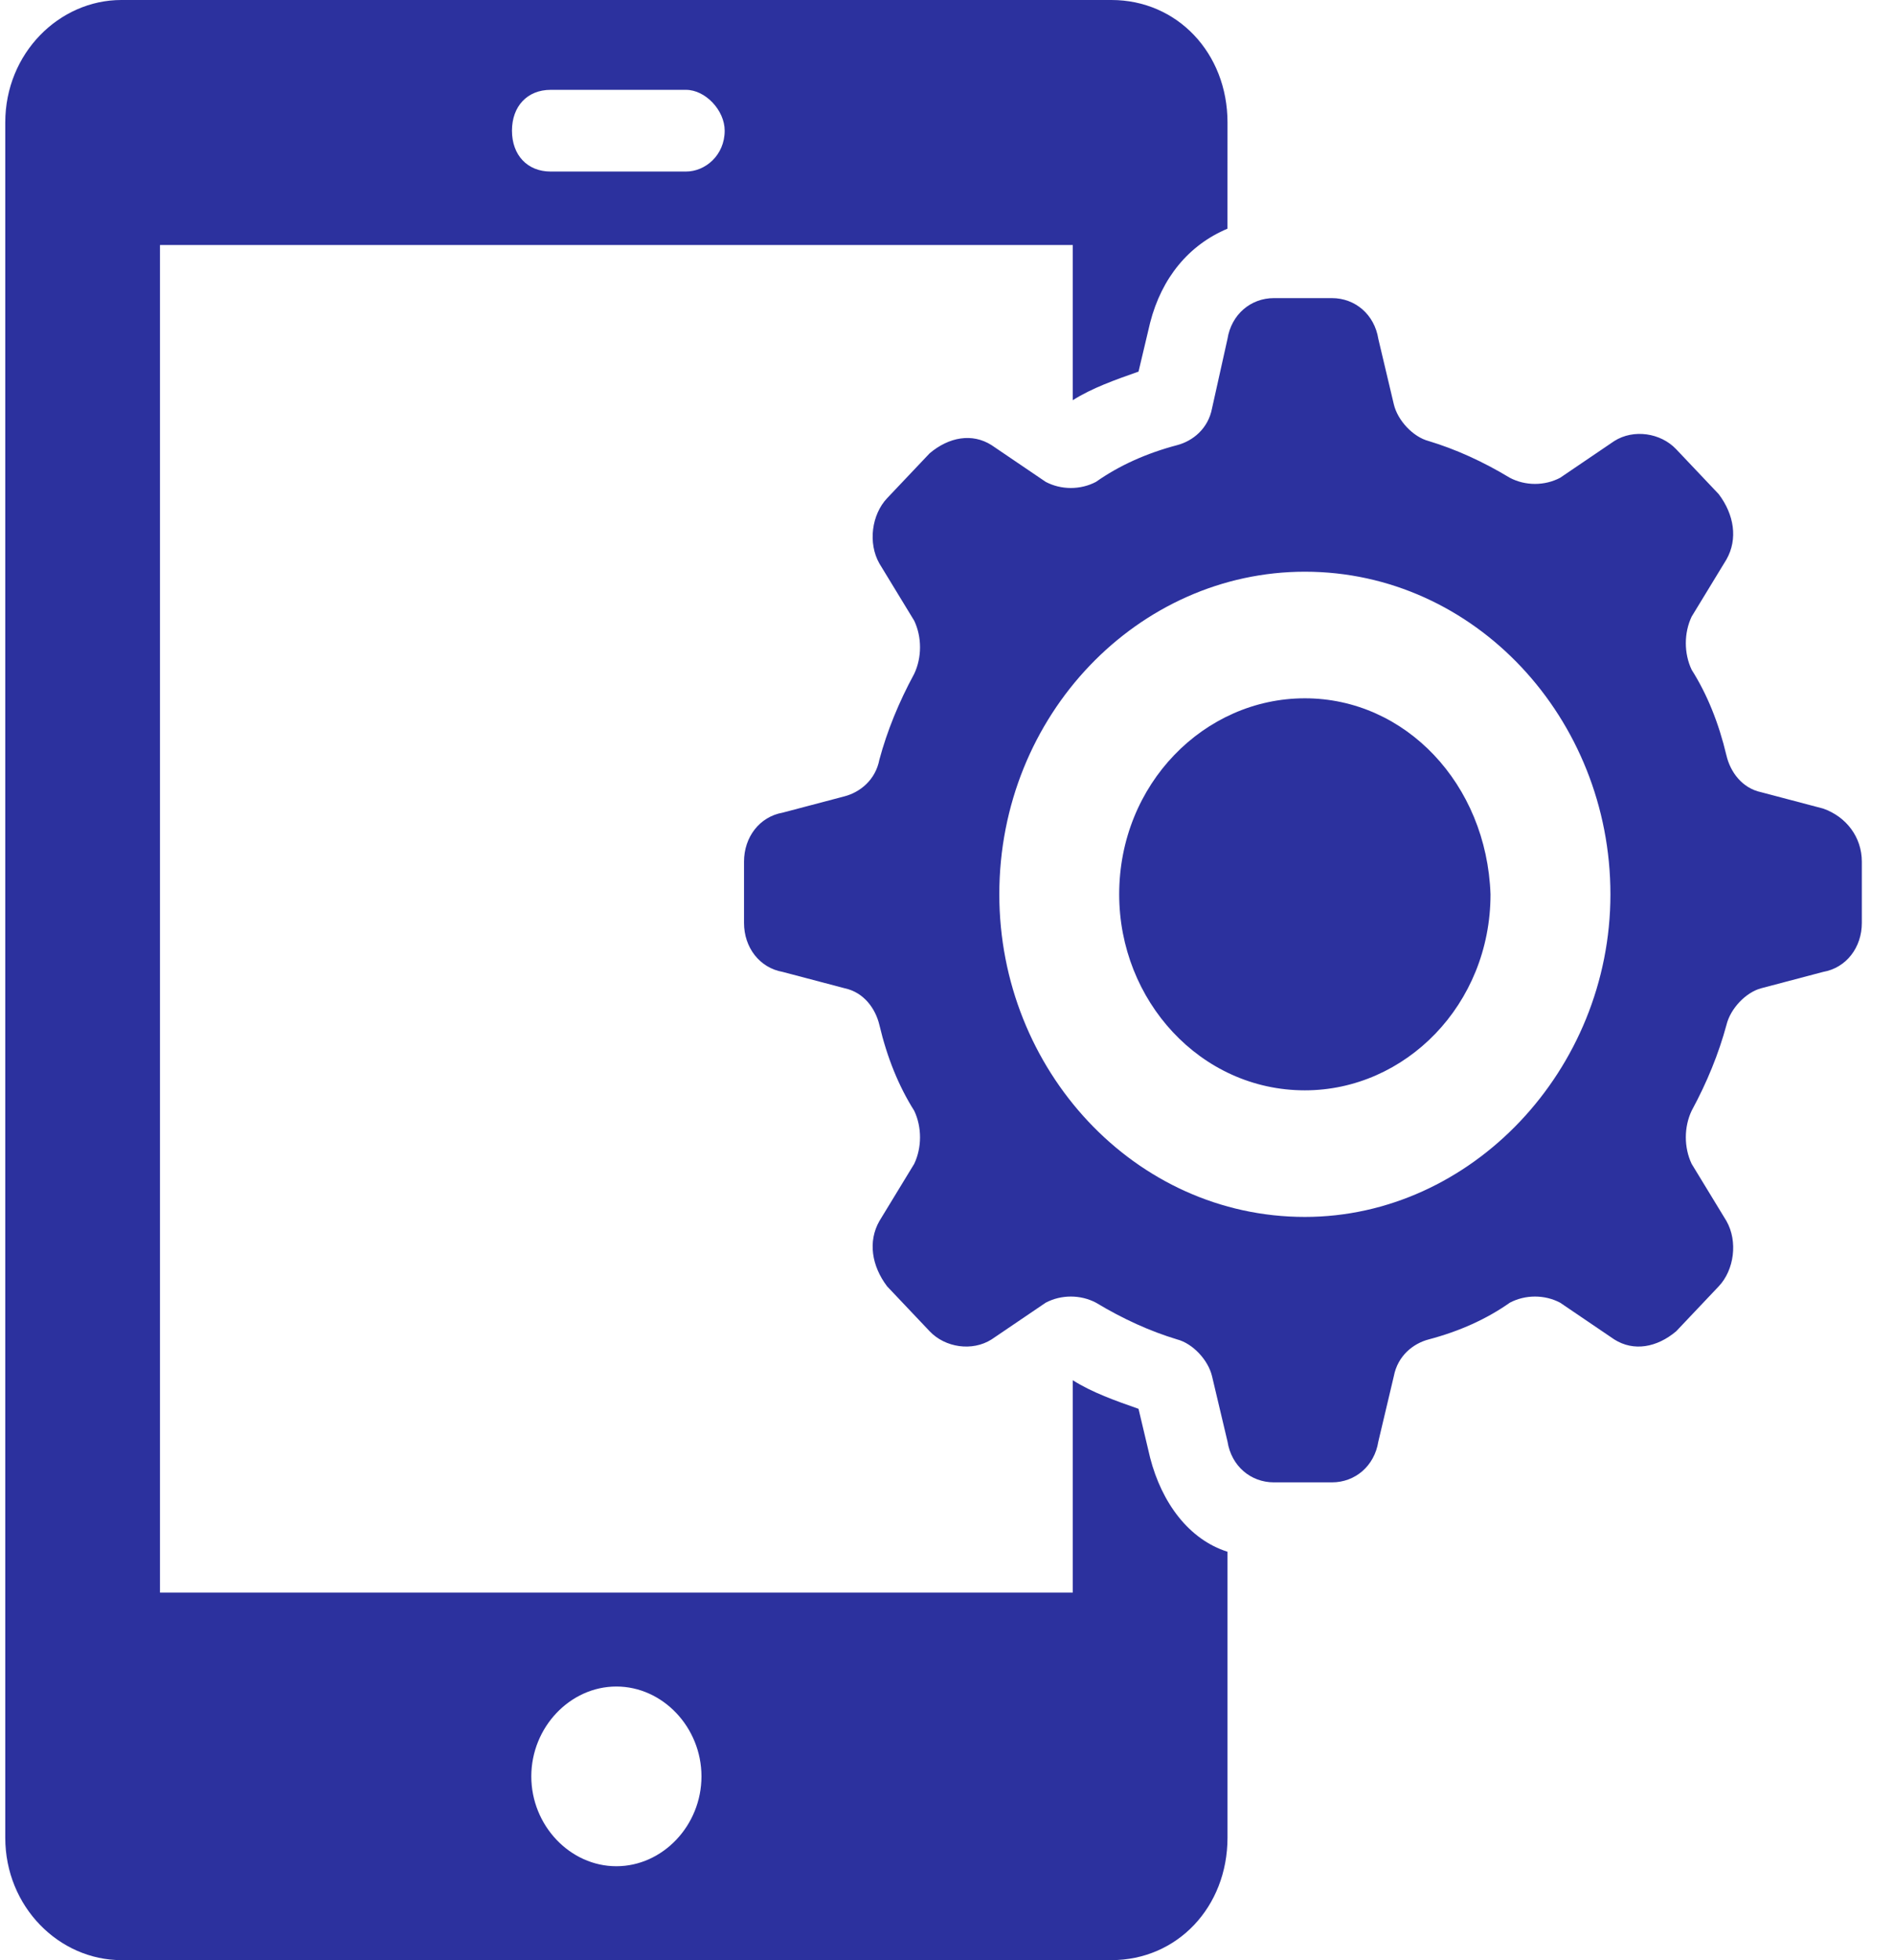 <svg width="58" height="60" viewBox="0 0 58 60" fill="none" xmlns="http://www.w3.org/2000/svg">
<path d="M35.221 44.624L34.865 43.124C34.155 42.875 33.444 42.624 32.852 42.249V48.749H4.899V7.5H32.852V12.25C33.444 11.875 34.155 11.625 34.865 11.375L35.221 9.875C35.576 8.5 36.405 7.499 37.589 7L37.59 3.75C37.59 1.625 36.05 0 34.036 0H3.714C1.819 0 0.161 1.625 0.161 3.75V56.249C0.161 58.374 1.819 59.999 3.714 59.999H34.036C36.05 59.999 37.59 58.374 37.59 56.249V47.499C36.405 47.124 35.576 45.999 35.221 44.624ZM16.862 2.75H21.008C21.6 2.75 22.192 3.375 22.192 4C22.192 4.75 21.6 5.251 21.008 5.251H16.862C16.151 5.251 15.678 4.75 15.678 4C15.678 3.25 16.151 2.75 16.862 2.75ZM18.875 57.125C17.454 57.125 16.27 55.875 16.27 54.375C16.27 52.875 17.454 51.624 18.875 51.624C20.297 51.624 21.481 52.875 21.481 54.375C21.481 55.875 20.297 57.125 18.875 57.125Z" fill="#2C319E"/>
<path d="M55.83 24.75L53.935 24.25C53.343 24.125 52.987 23.625 52.869 23.125C52.632 22.125 52.277 21.25 51.803 20.5C51.566 20 51.566 19.375 51.803 18.875L52.869 17.125C53.224 16.5 53.105 15.75 52.632 15.125L51.329 13.75C50.855 13.25 50.026 13.125 49.434 13.5L47.776 14.625C47.302 14.875 46.71 14.875 46.236 14.625C45.407 14.125 44.578 13.75 43.749 13.5C43.275 13.375 42.801 12.875 42.683 12.375L42.209 10.375C42.09 9.625 41.498 9.125 40.787 9.125H39.011C38.3 9.125 37.708 9.625 37.589 10.375L37.116 12.5C36.997 13.125 36.524 13.5 36.05 13.625C35.102 13.875 34.273 14.25 33.562 14.75C33.089 15 32.496 15 32.023 14.75L30.364 13.625C29.772 13.25 29.062 13.375 28.469 13.875L27.166 15.25C26.693 15.75 26.574 16.625 26.93 17.25L27.996 19C28.233 19.5 28.233 20.125 27.996 20.625C27.522 21.5 27.166 22.375 26.93 23.25C26.811 23.875 26.338 24.25 25.864 24.375L23.968 24.875C23.258 25 22.784 25.625 22.784 26.375V28.25C22.784 29 23.258 29.625 23.968 29.75L25.864 30.25C26.456 30.375 26.811 30.875 26.93 31.375C27.166 32.375 27.522 33.25 27.996 34C28.233 34.5 28.233 35.125 27.996 35.625L26.93 37.375C26.574 38 26.693 38.75 27.166 39.375L28.469 40.75C28.943 41.25 29.772 41.375 30.364 41L32.023 39.875C32.496 39.625 33.089 39.625 33.562 39.875C34.392 40.375 35.221 40.75 36.05 41C36.524 41.125 36.997 41.625 37.116 42.125L37.59 44.125C37.708 44.875 38.3 45.375 39.011 45.375H40.788C41.498 45.375 42.09 44.875 42.209 44.125L42.683 42.125C42.802 41.5 43.275 41.125 43.749 41C44.696 40.75 45.526 40.375 46.236 39.875C46.71 39.625 47.302 39.625 47.776 39.875L49.434 41C50.026 41.375 50.737 41.25 51.33 40.75L52.632 39.375C53.106 38.875 53.224 38 52.869 37.375L51.803 35.625C51.566 35.125 51.566 34.5 51.803 34C52.277 33.125 52.632 32.25 52.869 31.375C52.988 30.875 53.461 30.375 53.935 30.25L55.83 29.75C56.541 29.625 57.015 29 57.015 28.25V26.375C57.014 25.625 56.541 25 55.83 24.75ZM39.959 37.25C34.747 37.25 30.602 32.75 30.602 27.375C30.602 21.875 34.865 17.5 39.959 17.5C45.17 17.5 49.316 22 49.316 27.375C49.316 32.75 45.052 37.25 39.959 37.25Z" fill="#2C319E"/>
<path d="M39.959 21.375C36.879 21.375 34.273 24 34.273 27.375C34.273 30.625 36.761 33.375 39.959 33.375C43.038 33.375 45.644 30.75 45.644 27.375C45.526 24 43.038 21.375 39.959 21.375Z" fill="#2C319E"/>
</svg>
